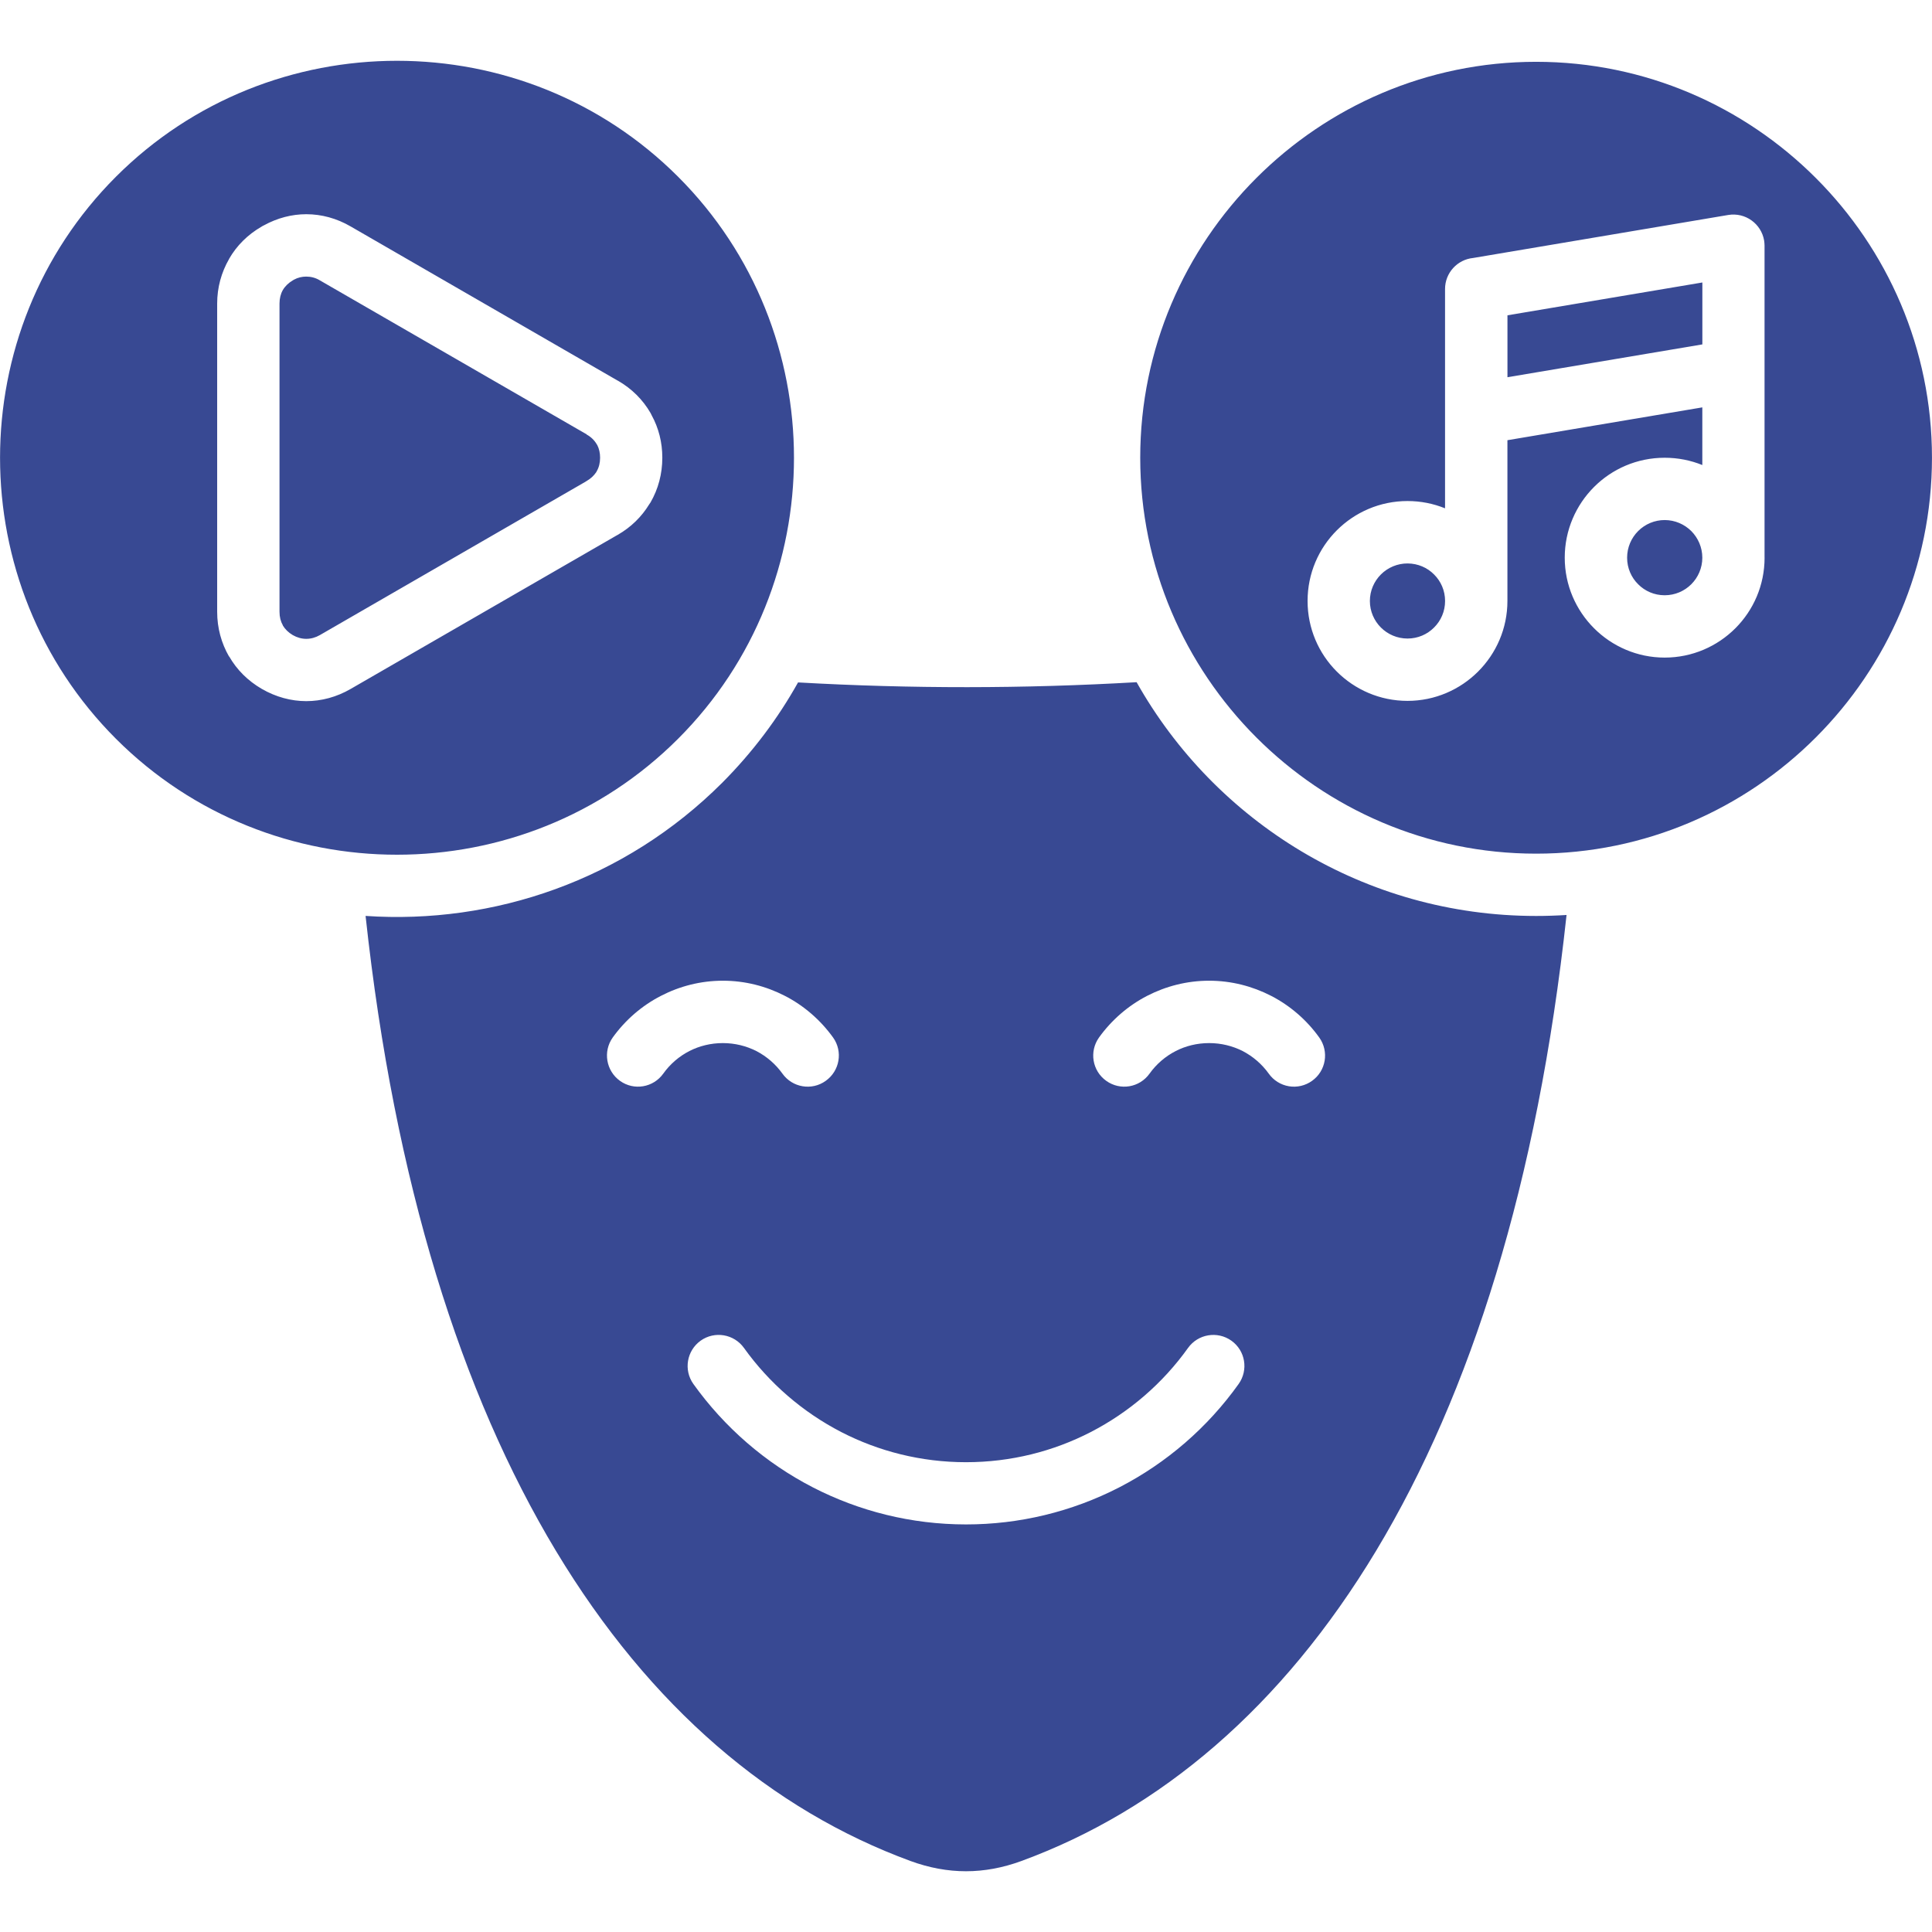 <?xml version="1.0" encoding="UTF-8"?> <svg xmlns="http://www.w3.org/2000/svg" width="512" height="512" viewBox="0 0 512 512" fill="none"> <path d="M301.212 180.789C271.331 182.524 241.375 182.544 211.492 180.849C206.162 190.399 199.442 199.359 191.362 207.469C165.542 233.269 130.812 245.029 96.882 242.729C112.222 384.379 167.892 466.269 241.332 493.199C251.192 496.799 260.802 496.799 270.642 493.199C344.142 466.269 399.842 384.289 415.152 242.479C412.492 242.649 409.792 242.739 407.072 242.739C361.642 242.729 322.022 217.749 301.212 180.789ZM175.782 284.509C173.142 288.219 168.012 289.099 164.302 286.439C160.622 283.799 159.742 278.669 162.372 274.959C165.692 270.339 170.082 266.509 175.182 263.899C180.112 261.349 185.702 259.899 191.562 259.899C197.462 259.899 203.012 261.349 207.972 263.899C213.072 266.509 217.442 270.329 220.782 274.959C223.422 278.669 222.542 283.799 218.822 286.439C215.132 289.099 209.982 288.229 207.342 284.509C205.537 282 203.166 279.951 200.422 278.529C197.782 277.199 194.782 276.429 191.552 276.429C188.352 276.429 185.312 277.199 182.712 278.529C179.957 279.94 177.58 281.99 175.782 284.509ZM328.252 366.769C320.03 378.296 309.176 387.693 296.592 394.179C284.036 400.636 270.12 403.999 256.002 403.989C241.432 403.989 227.632 400.449 215.442 394.179C202.832 387.689 191.972 378.249 183.752 366.769C181.112 363.059 181.992 357.929 185.682 355.289C189.392 352.649 194.522 353.529 197.162 357.219C203.881 366.595 212.73 374.242 222.982 379.529C232.842 384.599 244.072 387.499 256.002 387.499C267.932 387.499 279.162 384.609 289.022 379.529C299.312 374.229 308.182 366.549 314.842 357.219C317.482 353.529 322.612 352.659 326.322 355.289C330.032 357.919 330.892 363.059 328.252 366.769ZM347.702 286.439C346.823 287.071 345.828 287.522 344.773 287.767C343.719 288.012 342.627 288.046 341.56 287.867C340.492 287.687 339.471 287.298 338.555 286.722C337.639 286.146 336.846 285.394 336.222 284.509C334.417 282 332.046 279.951 329.302 278.529C326.662 277.199 323.662 276.429 320.432 276.429C317.202 276.429 314.192 277.199 311.592 278.529C308.834 279.94 306.454 281.99 304.652 284.509C302.012 288.219 296.882 289.099 293.172 286.439C289.462 283.799 288.612 278.669 291.242 274.959C294.562 270.339 298.952 266.509 304.022 263.899C308.982 261.349 314.562 259.899 320.432 259.899C326.302 259.899 331.882 261.349 336.842 263.899C341.912 266.509 346.312 270.329 349.622 274.959C352.262 278.669 351.412 283.799 347.702 286.439ZM407.082 16.379C349.282 16.379 302.172 63.519 302.172 121.289C302.172 179.089 349.282 226.229 407.082 226.229C464.882 226.229 511.992 179.089 511.992 121.289C511.992 63.519 464.882 16.379 407.082 16.379ZM467.632 147.789C467.632 155.099 464.682 161.709 459.892 166.499C455.102 171.289 448.472 174.269 441.152 174.269C433.862 174.269 427.232 171.289 422.442 166.499C417.652 161.709 414.672 155.099 414.672 147.789C414.672 140.479 417.652 133.839 422.442 129.049C427.232 124.259 433.842 121.309 441.152 121.309C444.692 121.309 448.042 121.989 451.132 123.239V107.959L399.482 116.659V159.259C399.482 166.569 396.502 173.179 391.712 177.969C386.922 182.759 380.292 185.739 373.002 185.739C365.692 185.739 359.052 182.759 354.262 177.969C349.472 173.179 346.522 166.569 346.522 159.259C346.522 151.949 349.472 145.339 354.262 140.549C359.052 135.759 365.682 132.779 373.002 132.779C376.522 132.779 379.862 133.459 382.952 134.709V76.589C382.952 72.309 386.212 68.789 390.382 68.369L458.012 56.969C462.522 56.229 466.742 59.269 467.512 63.739C467.572 64.189 467.622 64.649 467.622 65.099V147.789H467.632ZM399.492 83.559L451.142 74.859V91.269L399.492 99.969V83.559ZM380.042 152.239C381.852 154.029 382.962 156.519 382.962 159.269C382.962 162.019 381.852 164.509 380.042 166.299C378.252 168.109 375.762 169.219 373.012 169.219C370.262 169.219 367.772 168.109 365.952 166.299C364.162 164.509 363.032 162.019 363.032 159.269C363.032 156.519 364.162 154.029 365.952 152.239C366.878 151.312 367.979 150.576 369.19 150.075C370.402 149.574 371.701 149.317 373.012 149.319C375.762 149.329 378.252 150.429 380.042 152.239ZM448.212 140.739C450.002 142.549 451.132 145.049 451.132 147.799C451.132 150.549 450.002 153.039 448.212 154.829C446.402 156.639 443.902 157.749 441.152 157.749C438.402 157.749 435.912 156.639 434.122 154.829C432.312 153.039 431.202 150.549 431.202 147.799C431.202 145.049 432.312 142.559 434.122 140.739C435.044 139.814 436.14 139.08 437.346 138.579C438.552 138.078 439.845 137.82 441.152 137.819C443.912 137.819 446.402 138.949 448.212 140.739ZM158.292 117.969C158.772 118.909 159.032 120.039 159.032 121.289C159.032 122.679 158.722 123.869 158.152 124.859C158.092 124.969 158.042 125.089 157.982 125.169C157.382 126.049 156.562 126.839 155.462 127.469C155.322 127.549 155.182 127.639 155.062 127.719L84.762 168.309C83.632 168.959 82.412 169.299 81.162 169.299C79.942 169.299 78.722 168.959 77.592 168.309C76.432 167.629 75.552 166.749 74.952 165.759V165.699C74.382 164.709 74.072 163.519 74.072 162.129V80.439C74.072 79.079 74.382 77.859 74.952 76.869C75.552 75.849 76.452 74.969 77.612 74.289C77.722 74.229 77.812 74.179 77.892 74.119C78.942 73.549 80.042 73.299 81.152 73.299C82.402 73.299 83.622 73.609 84.752 74.289L155.472 115.109L155.442 115.139C156.632 115.789 157.542 116.699 158.132 117.719C158.172 117.799 158.232 117.889 158.292 117.969ZM179.692 195.789C220.652 154.829 220.652 87.789 179.692 46.829C138.732 5.869 71.692 5.869 30.732 46.829C-10.228 87.789 -10.228 154.829 30.732 195.789C71.692 236.749 138.732 236.749 179.692 195.789ZM81.162 185.809C77.162 185.809 73.142 184.729 69.402 182.579C65.692 180.429 62.742 177.479 60.732 173.959L60.702 173.989C58.662 170.449 57.552 166.419 57.552 162.139V80.439C57.552 76.189 58.662 72.189 60.702 68.649L60.732 68.619H60.702C62.712 65.099 65.662 62.159 69.372 60.029C69.542 59.919 69.742 59.799 69.942 59.719C73.512 57.759 77.342 56.769 81.172 56.769C85.202 56.769 89.222 57.849 92.962 60.029L163.712 100.879H163.742C167.452 103.009 170.372 105.949 172.412 109.469C172.502 109.639 172.612 109.839 172.692 110.039C174.562 113.439 175.522 117.269 175.522 121.289C175.522 125.569 174.442 129.599 172.402 133.139C172.292 133.309 172.172 133.509 172.032 133.679C170.022 136.969 167.212 139.719 163.722 141.729C163.552 141.809 163.412 141.899 163.272 141.979L92.942 182.569C89.212 184.729 85.182 185.809 81.162 185.809Z" fill="#384993"></path> </svg> 